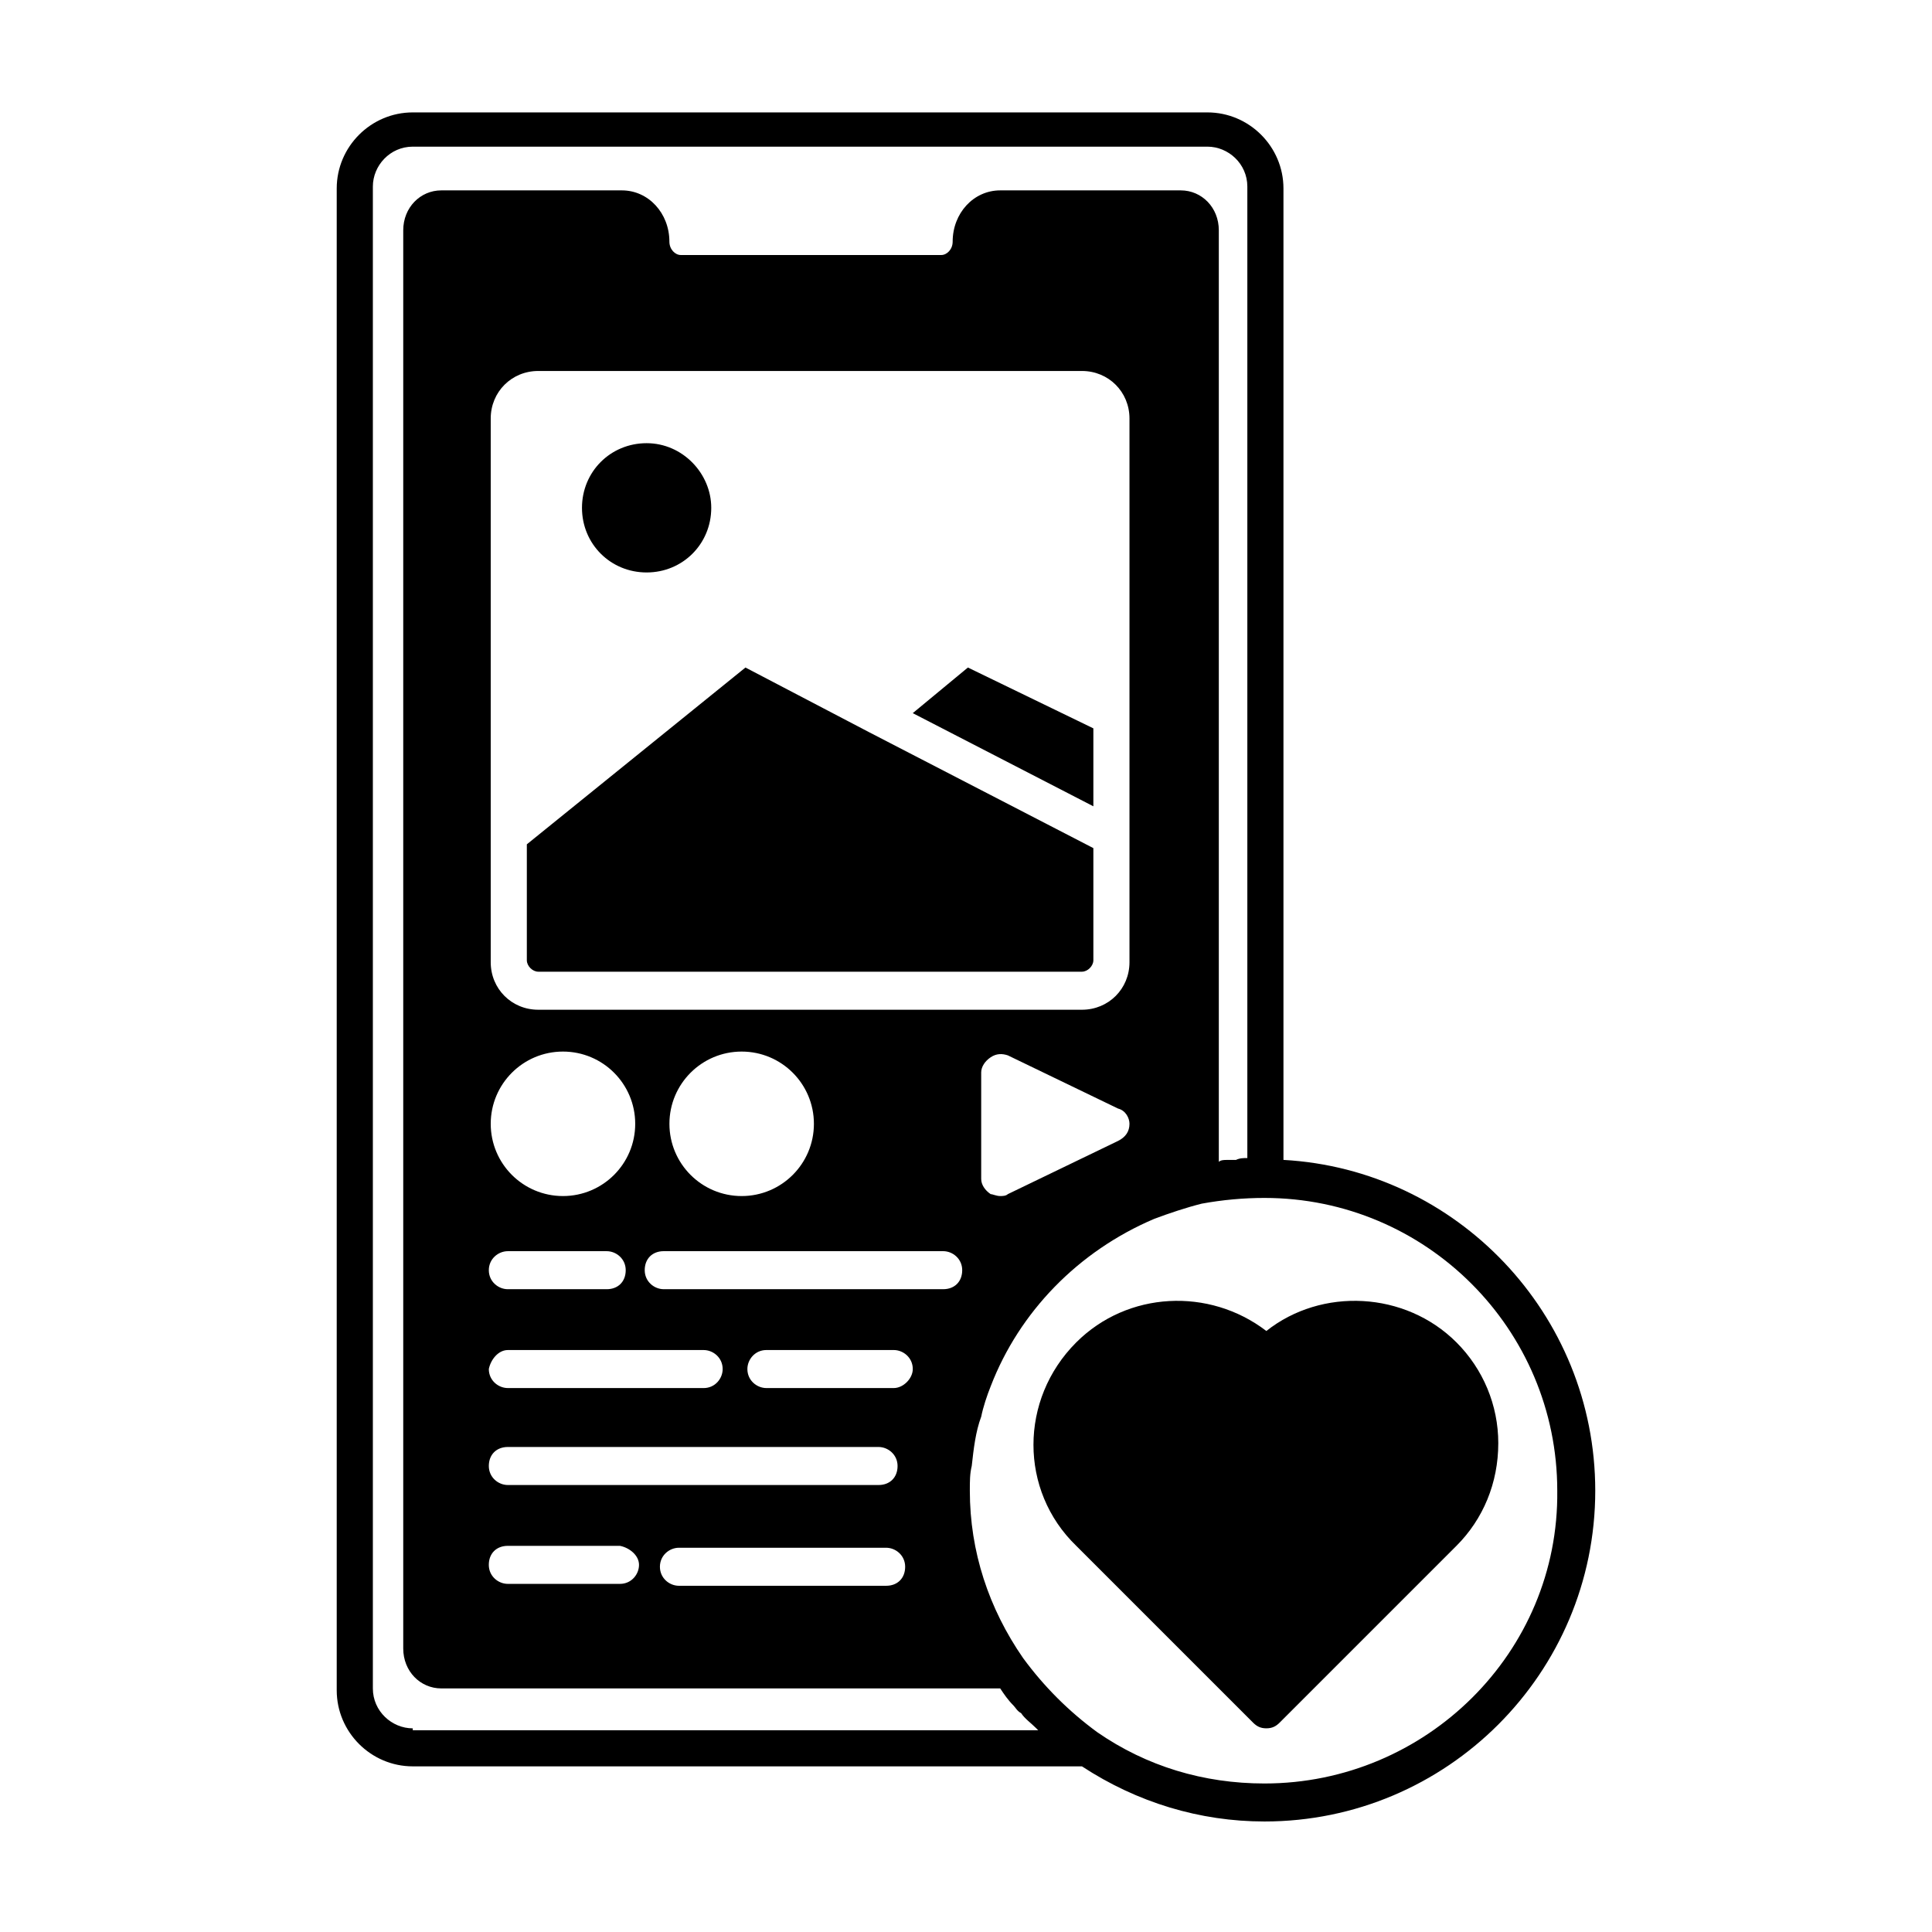 <?xml version="1.0" encoding="UTF-8"?>
<!-- Uploaded to: ICON Repo, www.svgrepo.com, Generator: ICON Repo Mixer Tools -->
<svg fill="#000000" width="800px" height="800px" version="1.1" viewBox="144 144 512 512" xmlns="http://www.w3.org/2000/svg">
 <g>
  <path d="m315.36 261.45c-9.574 0-17.129 7.559-17.129 17.129 0 9.574 7.559 17.129 17.129 17.129 9.574 0 17.129-7.559 17.129-17.129 0-9.066-7.559-17.129-17.129-17.129z"/>
  <path d="m385.89 332.99 47.863 24.688v-20.656l-33.25-16.121z"/>
  <path d="m484.13 451.39v-257.45c0-11.082-9.07-20.152-20.152-20.152h-210.59c-11.082 0-20.152 9.07-20.152 20.152v398.01c0 11.082 9.07 20.152 20.152 20.152h177.34c14.609 9.574 31.238 14.609 48.367 14.609 48.367 0 87.664-39.297 87.664-87.664-0.004-46.852-36.781-85.141-82.629-87.66zm-230.74 150.64c-5.543 0-10.578-4.535-10.578-10.578v-398.01c0-5.543 4.535-10.578 10.578-10.578h210.59c5.543 0 10.578 4.535 10.578 10.578v257.45c-1.008 0-2.016 0-3.023 0.504h-2.519c-0.504 0-1.512 0-2.016 0.504v-246.87c0-6.047-4.535-10.578-10.078-10.578h-47.863c-7.055 0-12.594 6.047-12.594 13.602 0 2.016-1.512 3.527-3.023 3.527h-69.02c-1.512 0-3.023-1.512-3.023-3.527 0-7.559-5.543-13.602-12.594-13.602h-47.863c-5.543 0-10.078 4.535-10.078 10.578v375.84c0 6.047 4.535 10.578 10.078 10.578h148.12c1.008 1.512 2.016 3.023 3.527 4.535 0.504 0.504 1.008 1.512 2.016 2.016 1.008 1.512 2.519 2.519 4.031 4.031l0.504 0.504h-165.75zm177.34-190.44h-144.09c-7.055 0-12.594-5.543-12.594-12.594v-144.09c0-7.055 5.543-12.594 12.594-12.594h144.09c7.055 0 12.594 5.543 12.594 12.594v144.09c0 7.051-5.539 12.594-12.594 12.594zm12.594 30.23c0 2.016-1.008 3.527-3.023 4.535l-29.219 14.105c-0.504 0.504-1.512 0.504-2.016 0.504-1.008 0-2.016-0.504-2.519-0.504-1.512-1.008-2.519-2.519-2.519-4.031v-28.215c0-1.512 1.008-3.023 2.519-4.031 1.512-1.008 3.023-1.008 4.535-0.504l29.223 14.105c2.016 0.508 3.019 2.523 3.019 4.035zm-164.74 95.723c-2.519 0-5.039-2.016-5.039-5.039s2.016-5.039 5.039-5.039h98.242c2.519 0 5.039 2.016 5.039 5.039s-2.016 5.039-5.039 5.039zm34.762 21.16c0 2.519-2.016 5.039-5.039 5.039h-29.727c-2.519 0-5.039-2.016-5.039-5.039 0-3.023 2.016-5.039 5.039-5.039h29.727c2.519 0.504 5.039 2.519 5.039 5.039zm-34.762-83.129h26.199c2.519 0 5.039 2.016 5.039 5.039s-2.016 5.039-5.039 5.039h-26.199c-2.519 0-5.039-2.016-5.039-5.039s2.519-5.039 5.039-5.039zm-4.535-33.754c0-10.578 8.566-19.145 19.145-19.145s19.145 8.566 19.145 19.145-8.566 19.145-19.145 19.145c-10.582 0-19.145-8.566-19.145-19.145zm4.535 59.953h51.891c2.519 0 5.039 2.016 5.039 5.039 0 2.519-2.016 5.039-5.039 5.039l-51.891-0.004c-2.519 0-5.039-2.016-5.039-5.039 0.504-2.519 2.519-5.035 5.039-5.035zm45.34 52.395h54.914c2.519 0 5.039 2.016 5.039 5.039s-2.016 5.039-5.039 5.039h-54.914c-2.519 0-5.039-2.016-5.039-5.039 0.004-3.023 2.519-5.039 5.039-5.039zm56.934-42.32h-33.754c-2.519 0-5.039-2.016-5.039-5.039 0-2.519 2.016-5.039 5.039-5.039h33.754c2.519 0 5.039 2.016 5.039 5.039-0.004 2.519-2.523 5.039-5.039 5.039zm-60.961-26.199c-2.519 0-5.039-2.016-5.039-5.039 0-3.023 2.016-5.039 5.039-5.039h74.059c2.519 0 5.039 2.016 5.039 5.039 0 3.023-2.016 5.039-5.039 5.039zm1.508-43.828c0-10.578 8.566-19.145 19.145-19.145s19.145 8.566 19.145 19.145-8.566 19.145-19.145 19.145-19.145-8.566-19.145-19.145zm157.7 174.82c-16.121 0-31.234-4.535-44.336-13.602-7.559-5.543-14.105-12.09-19.648-19.648-9.07-13.098-14.105-28.215-14.105-44.336 0-2.519 0-4.535 0.504-6.551 0.504-4.535 1.008-9.07 2.519-13.098 0.504-2.519 1.512-5.543 2.519-8.062 7.559-19.648 23.176-35.77 43.328-44.336 4.031-1.512 8.566-3.023 12.594-4.031 5.543-1.008 11.082-1.512 16.625-1.512 42.824 0 77.586 34.762 77.586 77.586 0.504 42.828-34.762 77.59-77.586 77.59z"/>
  <path d="m374.3 338.03-32.746-17.129-57.938 46.855v30.73c0 1.512 1.512 3.023 3.023 3.023h144.09c1.512 0 3.023-1.512 3.023-3.023v-29.727z"/>
  <path d="m529.98 499.75c-13.602-13.602-35.77-14.609-50.383-3.023-15.113-11.586-36.777-10.578-50.383 3.023-15.113 15.113-15.113 39.297 0 53.906l46.855 46.855c1.008 1.008 2.016 1.512 3.527 1.512 1.512 0 2.519-0.504 3.527-1.512l46.855-46.855c7.055-7.055 11.082-16.625 11.082-27.207 0.004-10.074-4.027-19.648-11.082-26.699z"/>
 </g>
</svg>